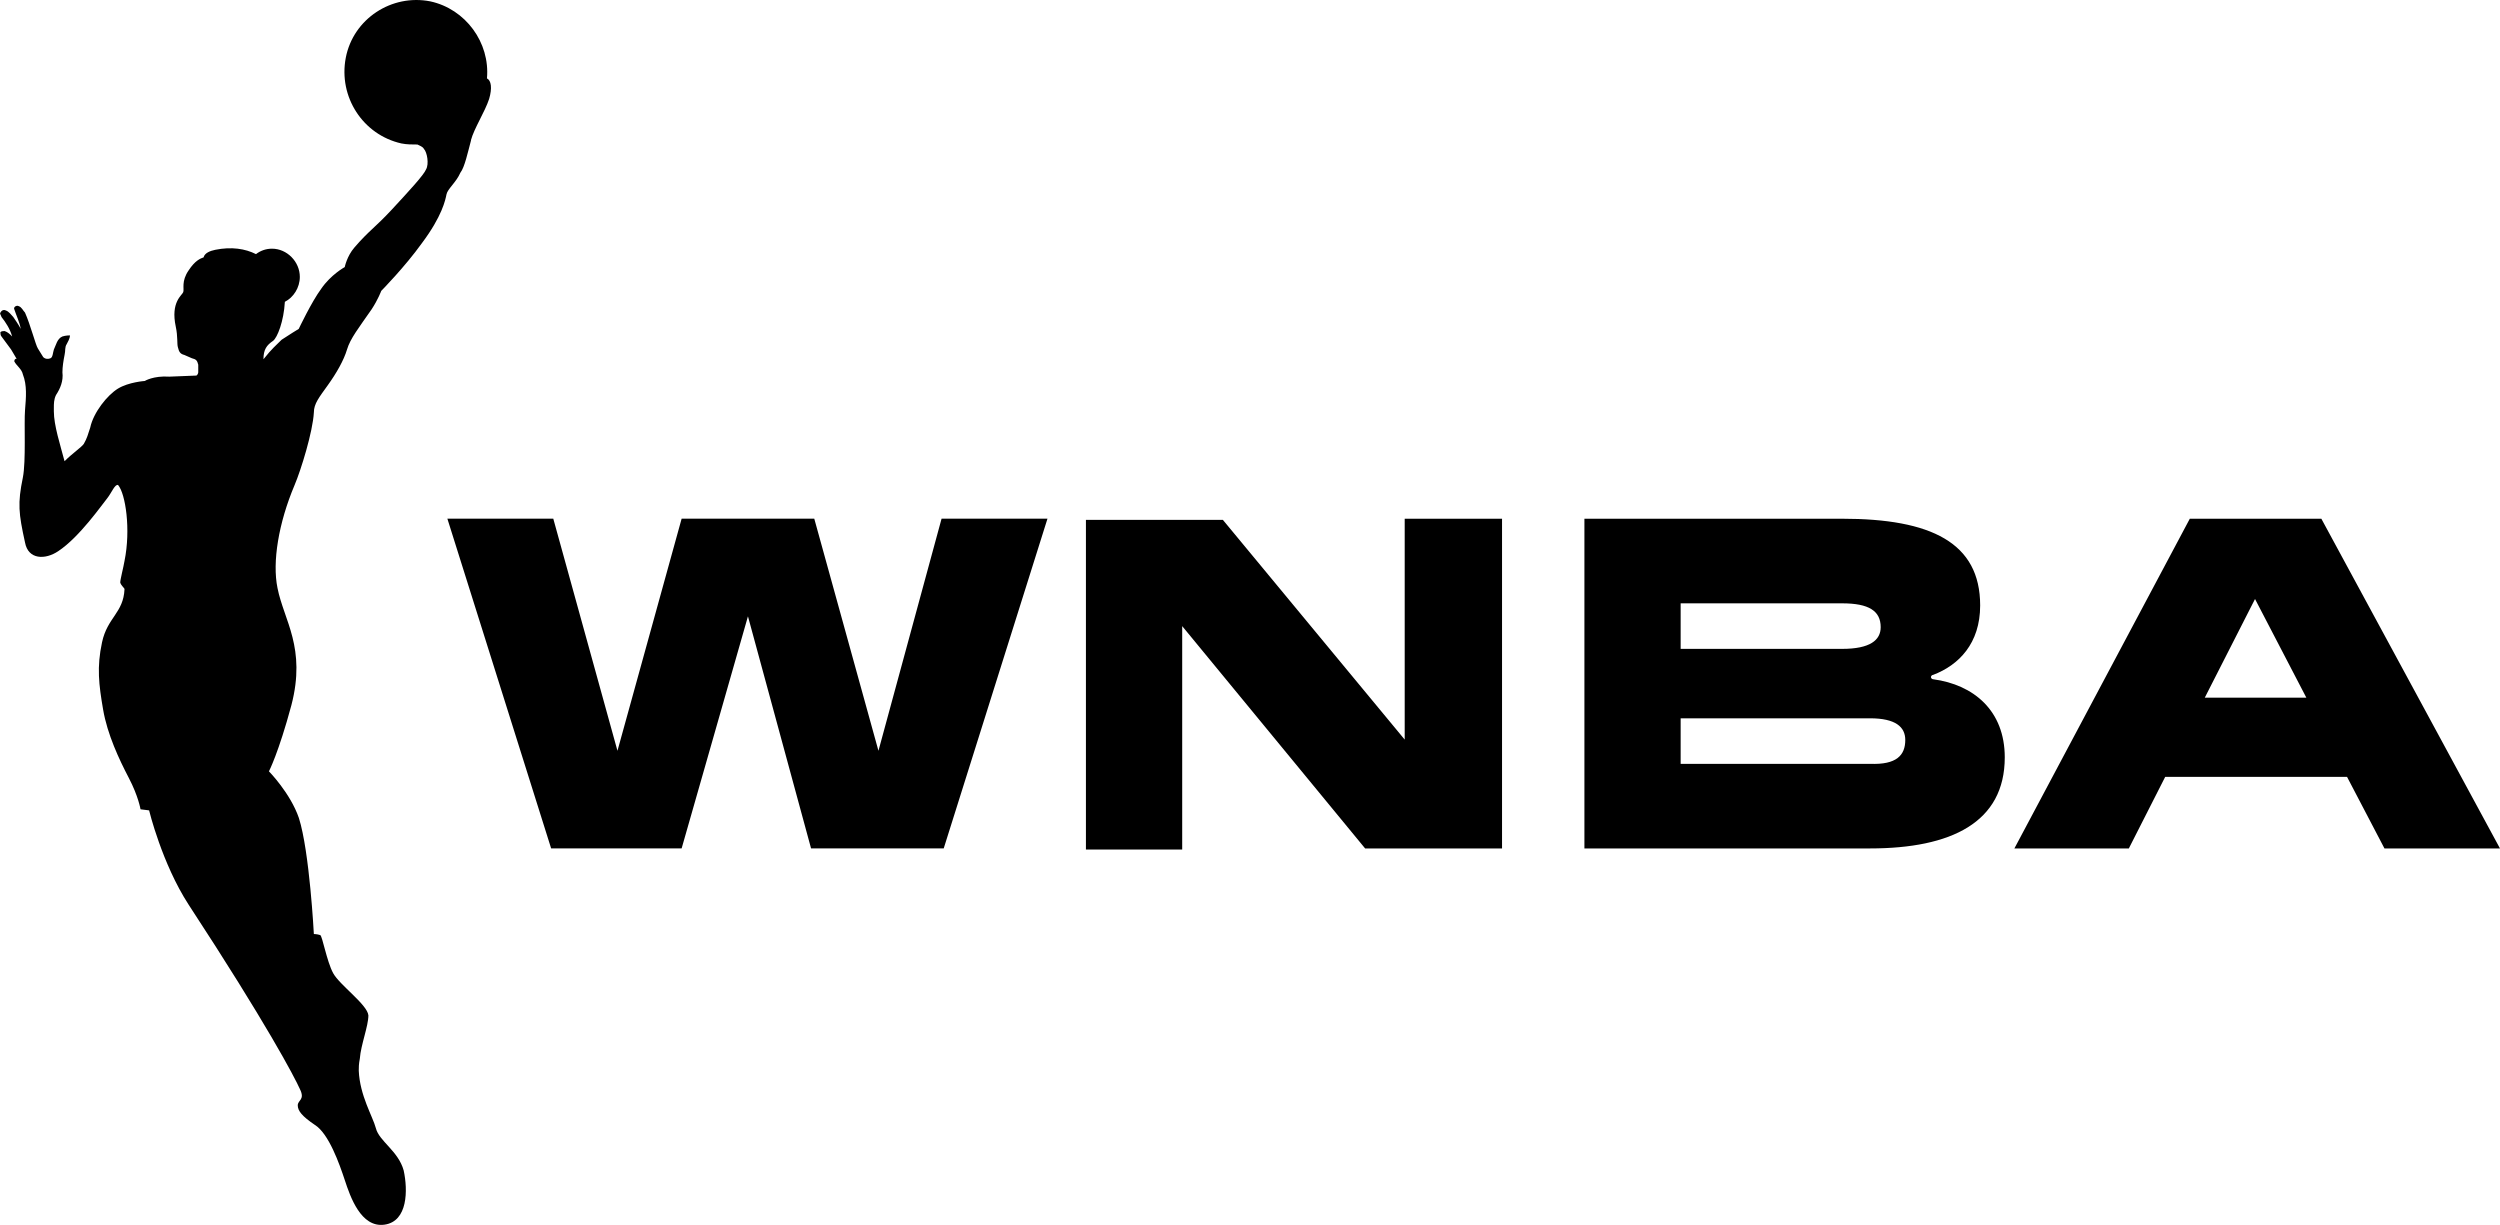 <svg width="200" height="98" viewBox="0 0 200 98" fill="none" xmlns="http://www.w3.org/2000/svg">
<path d="M75.325 41.496H83.797L75.497 67.873H64.885L59.836 49.306L54.53 67.873H44.091L35.79 41.496H44.263L49.397 60.063L54.53 41.496H65.142L70.276 60.063L75.325 41.496V41.496ZM37.675 11.216C37.932 10.262 38.787 8.96 39.129 7.919C39.386 7.052 39.301 6.445 38.957 6.27C39.214 3.408 37.246 0.718 34.421 0.109C31.342 -0.498 28.26 1.497 27.662 4.622C27.063 7.747 29.031 10.783 32.112 11.476C32.541 11.562 32.968 11.562 33.397 11.562C33.568 11.648 33.825 11.736 33.91 11.909C34.167 12.169 34.339 13.122 34.082 13.557C33.91 13.992 32.713 15.291 31.344 16.768C29.975 18.242 29.547 18.416 28.35 19.804C27.751 20.497 27.579 21.366 27.579 21.366C27.579 21.366 26.467 21.973 25.697 23.101C24.926 24.142 23.899 26.312 23.899 26.312C23.899 26.312 23.044 26.832 22.53 27.179C22.102 27.614 21.76 27.874 21.077 28.741C21.077 27.96 21.333 27.614 21.847 27.267C22.189 27.007 22.702 25.705 22.789 24.145C23.475 23.798 23.986 23.017 23.986 22.15C23.986 20.936 22.959 19.895 21.762 19.895C21.249 19.895 20.82 20.069 20.478 20.33C19.623 19.895 18.511 19.723 17.227 19.983C16.798 20.069 16.372 20.244 16.287 20.59C16.03 20.676 15.601 20.85 15.09 21.632C14.491 22.499 14.748 23.106 14.661 23.366C14.574 23.626 13.634 24.147 14.063 26.142C14.235 26.923 14.147 27.53 14.235 27.79C14.319 28.137 14.406 28.311 14.748 28.397C14.92 28.483 15.177 28.572 15.347 28.658C15.688 28.744 15.775 28.832 15.86 29.178V29.785C15.86 29.871 15.775 30.046 15.688 30.046L13.549 30.132C12.265 30.046 11.582 30.478 11.582 30.478C11.582 30.478 10.298 30.564 9.442 31.085C8.587 31.606 7.475 32.994 7.218 34.207C7.046 34.728 6.961 35.075 6.705 35.509C6.533 35.77 5.762 36.291 5.164 36.897C4.822 35.595 4.308 34.033 4.308 32.905V32.645C4.308 32.299 4.308 31.95 4.48 31.603C4.822 31.083 5.079 30.476 4.994 29.781C4.994 29.346 5.079 28.827 5.166 28.393C5.251 28.046 5.166 27.786 5.338 27.525C5.423 27.351 5.595 27.091 5.595 26.83C5.595 26.83 5.253 26.83 4.996 26.916C4.568 27.091 4.483 27.611 4.311 27.958C4.226 28.218 4.226 28.565 4.054 28.653C3.882 28.739 3.625 28.739 3.456 28.567C3.284 28.307 3.199 28.132 3.027 27.872C2.855 27.611 2.428 25.963 2 25.007C1.828 24.833 1.743 24.573 1.486 24.487C1.314 24.401 1.057 24.573 1.144 24.747C1.316 25.268 1.573 25.789 1.658 26.309C1.486 25.963 1.229 25.614 1.059 25.356C0.887 25.182 0.718 24.921 0.461 24.835C0.289 24.749 0.119 24.835 0.032 25.01C-0.053 25.096 0.117 25.27 0.117 25.356C0.459 25.791 0.803 26.309 0.972 26.919C0.8 26.744 0.631 26.572 0.374 26.484C0.289 26.484 0.117 26.484 0.032 26.57C0.032 26.656 0.032 26.83 0.117 26.916L0.887 27.958C1.059 28.218 1.229 28.565 1.401 28.825C1.401 28.651 1.144 28.651 1.144 28.911C1.316 29.258 1.743 29.518 1.83 29.953C2.171 30.82 2.087 31.775 2.002 32.815C1.917 33.856 2.087 36.893 1.83 38.195C1.401 40.278 1.488 41.059 2.002 43.4C2.259 44.788 3.627 44.788 4.655 44.096C6.365 42.968 8.163 40.364 8.592 39.843C8.933 39.408 9.19 38.715 9.447 38.801C10.045 39.497 10.474 42.359 9.961 44.874C9.876 45.395 9.619 46.348 9.619 46.609C9.704 46.869 9.961 47.044 9.961 47.13C9.876 49.038 8.592 49.385 8.163 51.382C7.734 53.377 7.906 54.765 8.248 56.762C8.589 58.757 9.532 60.754 10.302 62.228C11.073 63.702 11.242 64.744 11.242 64.744L11.928 64.83C11.928 64.83 12.955 69.082 15.094 72.379C21.34 81.923 23.567 86.175 23.993 87.128C24.422 87.996 23.821 87.996 23.821 88.43C23.821 88.865 24.163 89.298 25.19 89.993C26.302 90.686 27.157 93.115 27.586 94.417C28.015 95.719 28.87 98.235 30.753 97.974C32.635 97.714 32.635 95.198 32.294 93.636C31.865 92.074 30.326 91.293 30.069 90.253C29.813 89.298 28.785 87.649 28.701 85.654C28.701 85.394 28.701 85.134 28.785 84.699C28.87 83.571 29.471 82.095 29.471 81.228C29.386 80.36 27.16 78.798 26.648 77.845C26.135 76.889 25.793 74.894 25.621 74.808C25.364 74.722 25.108 74.722 25.108 74.722C25.108 74.722 24.766 68.129 23.911 65.439C23.225 63.444 21.515 61.707 21.515 61.707C21.515 61.707 22.285 60.233 23.312 56.413C24.509 51.814 22.714 49.645 22.2 47.044C21.771 44.96 22.285 41.838 23.569 38.801C24.083 37.588 25.023 34.549 25.11 32.989C25.11 32.294 25.539 31.775 26.222 30.82C26.907 29.867 27.506 28.825 27.763 27.956C28.02 27.088 28.705 26.221 29.73 24.745C30.244 23.963 30.5 23.271 30.5 23.271C30.5 23.271 32.383 21.362 33.752 19.453C35.377 17.284 35.634 15.982 35.719 15.549C35.804 15.115 36.49 14.596 36.831 13.815C37.173 13.38 37.43 12.167 37.687 11.211L37.675 11.216ZM160.381 60.587C160.381 65.792 156.102 67.875 149.599 67.875H126.753V41.498H147.375C154.479 41.498 158.413 43.407 158.413 48.438C158.413 51.475 156.703 53.212 154.648 53.991C154.564 53.991 154.476 54.077 154.476 54.165C154.476 54.253 154.561 54.339 154.648 54.339C157.9 54.774 160.381 56.855 160.381 60.587ZM134.452 51.91H147.373C149.597 51.91 150.455 51.215 150.455 50.175C150.455 48.873 149.512 48.267 147.373 48.267H134.452V51.91V51.91ZM152.422 59.199C152.422 58.157 151.652 57.464 149.597 57.464H134.452V61.107H149.597C151.736 61.193 152.422 60.412 152.422 59.199ZM199.998 67.875H190.757L187.763 62.149H173.216L170.307 67.875H161.151L175.184 41.498H185.708L199.998 67.875V67.875ZM184.509 55.816L180.402 47.92L176.381 55.816H184.509V55.816ZM112.546 59.373L97.828 41.587H86.874V67.964H94.576V50.089L109.21 67.875H120.163V41.498H112.376V59.373H112.548H112.546Z" fill="black"/>
</svg>
